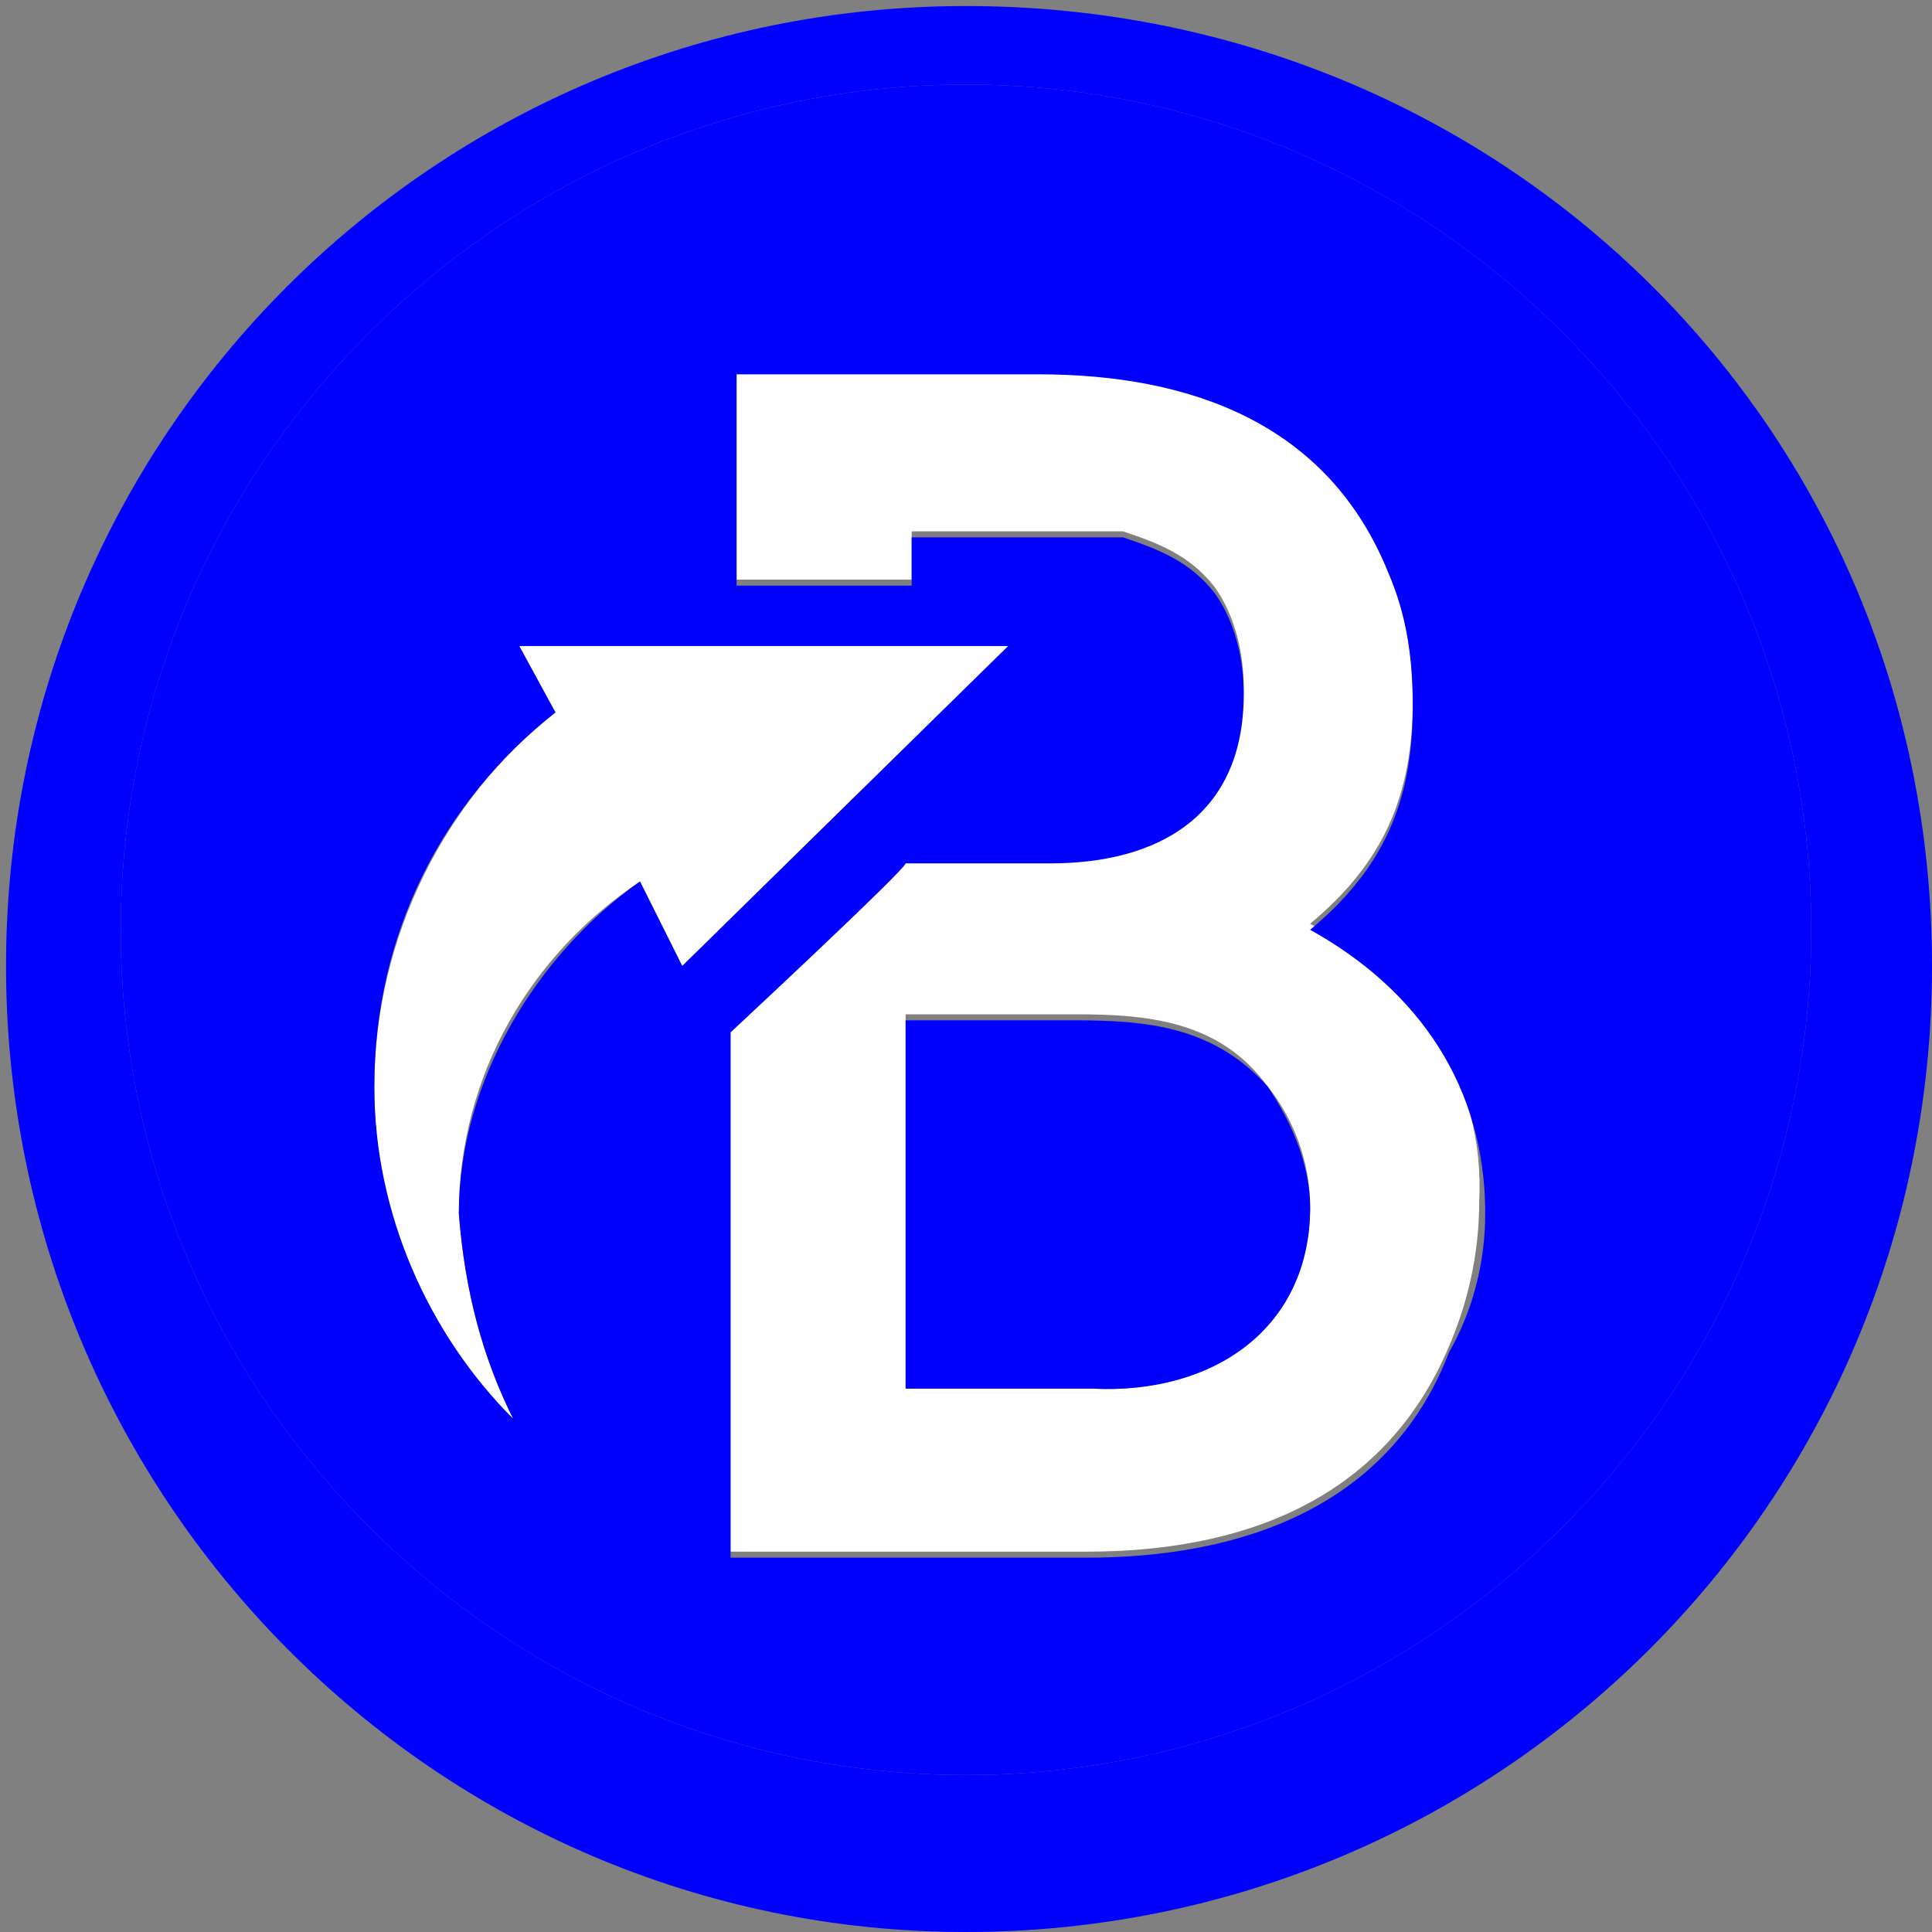 <?xml version="1.0" encoding="utf-8"?>
<!-- Generator: Adobe Illustrator 27.2.0, SVG Export Plug-In . SVG Version: 6.00 Build 0)  -->
<svg version="1.1" id="Capa_1" xmlns="http://www.w3.org/2000/svg" xmlns:xlink="http://www.w3.org/1999/xlink" x="0px" y="0px"
	 viewBox="0 0 32 32" style="enable-background:new 0 0 32 32;" xml:space="preserve">
<rect x="0" y="0" width="32" height="32" fill="#808080" stroke="none"/>
<style type="text/css">
	.st0{fill:#FFFFFF;}
	.st1{fill:#0000FF;}
</style>
<g>
	<path class="st0" d="M21.7,15.3c1.2-1,1.7-2.1,1.7-3.7c0-0.7-0.1-1.4-0.4-2.2c-1-2.5-3.3-3.3-5.8-3.3h-5v3.5c1.1,0,2.1,0,2.9,0V8.8
		h2.2c0.4,0,0.8,0,1.3,0c0.6,0.2,1.1,0.4,1.5,0.9c0.3,0.4,0.5,1,0.5,1.7c0,2-1.3,2.8-3.2,2.8h-2.4c0,0.1-2.9,2.8-2.9,2.8v8.7h5.9
		c2.5,0,4.9-0.8,6-3.4c0.3-0.7,0.5-1.5,0.5-2.4C24.6,17.9,23.5,16.3,21.7,15.3z M18.1,23H15v-6.2h2.8c1.2,0,2.4,0.1,3.2,1.2
		c0.4,0.5,0.7,1.2,0.7,2C21.7,22,20,23.1,18.1,23z"/>
	<path class="st0" d="M8.6,10.7l0.6,1.1c-1.8,1.4-3,3.7-3,6.2c0,2.2,0.8,4.1,2.3,5.5c-0.5-1-0.8-2.1-0.9-3.4c0-2.3,1.2-4.3,3-5.5
		l0.7,1.4l5.4-5.3C16.8,10.7,8.6,10.7,8.6,10.7z"/>
	<path class="st1" d="M17.8,16.9H15V23h3.1c2,0.1,3.6-1,3.6-3c0-0.7-0.3-1.4-0.7-2C20.1,17,19,16.9,17.8,16.9z"/>
	<path class="st1" d="M16,0.1C7.2,0.1,0.1,7.2,0.1,16S7.2,32,16,32S32,24.9,32,16S24.9,0.1,16,0.1z M16,29.4c-7.7,0-14-6.3-14-14
		s6.3-14,14-14s14,6.3,14,14S23.7,29.4,16,29.4z"/>
	<path class="st1" d="M16,1.4c-7.7,0-14,6.3-14,14s6.3,14,14,14s14-6.3,14-14S23.7,1.4,16,1.4z M10.6,14.6c-1.7,1.2-3,3.3-3,5.5
		c0.1,1.3,0.4,2.4,0.9,3.4c-1.4-1.4-2.3-3.4-2.3-5.5c0-2.5,1.1-4.7,3-6.2l-0.6-1.1h8.1L11.3,16L10.6,14.6z M24,22.4
		c-1,2.6-3.5,3.4-6,3.4h-5.9v-8.7c0,0,2.9-2.7,2.9-2.8h2.4c1.8,0,3.2-0.8,3.2-2.8c0-0.7-0.2-1.3-0.5-1.7c-0.4-0.5-0.9-0.7-1.5-0.9
		c-0.5,0-0.9,0-1.3,0h-2.2v0.8c-0.8,0-1.7,0-2.9,0V6.2h5C19.7,6.2,22,7,23,9.5c0.3,0.7,0.4,1.4,0.4,2.2c0,1.6-0.5,2.7-1.7,3.7
		c1.8,1,2.9,2.6,2.9,4.7C24.6,20.9,24.4,21.7,24,22.4z"/>
</g>
</svg>
